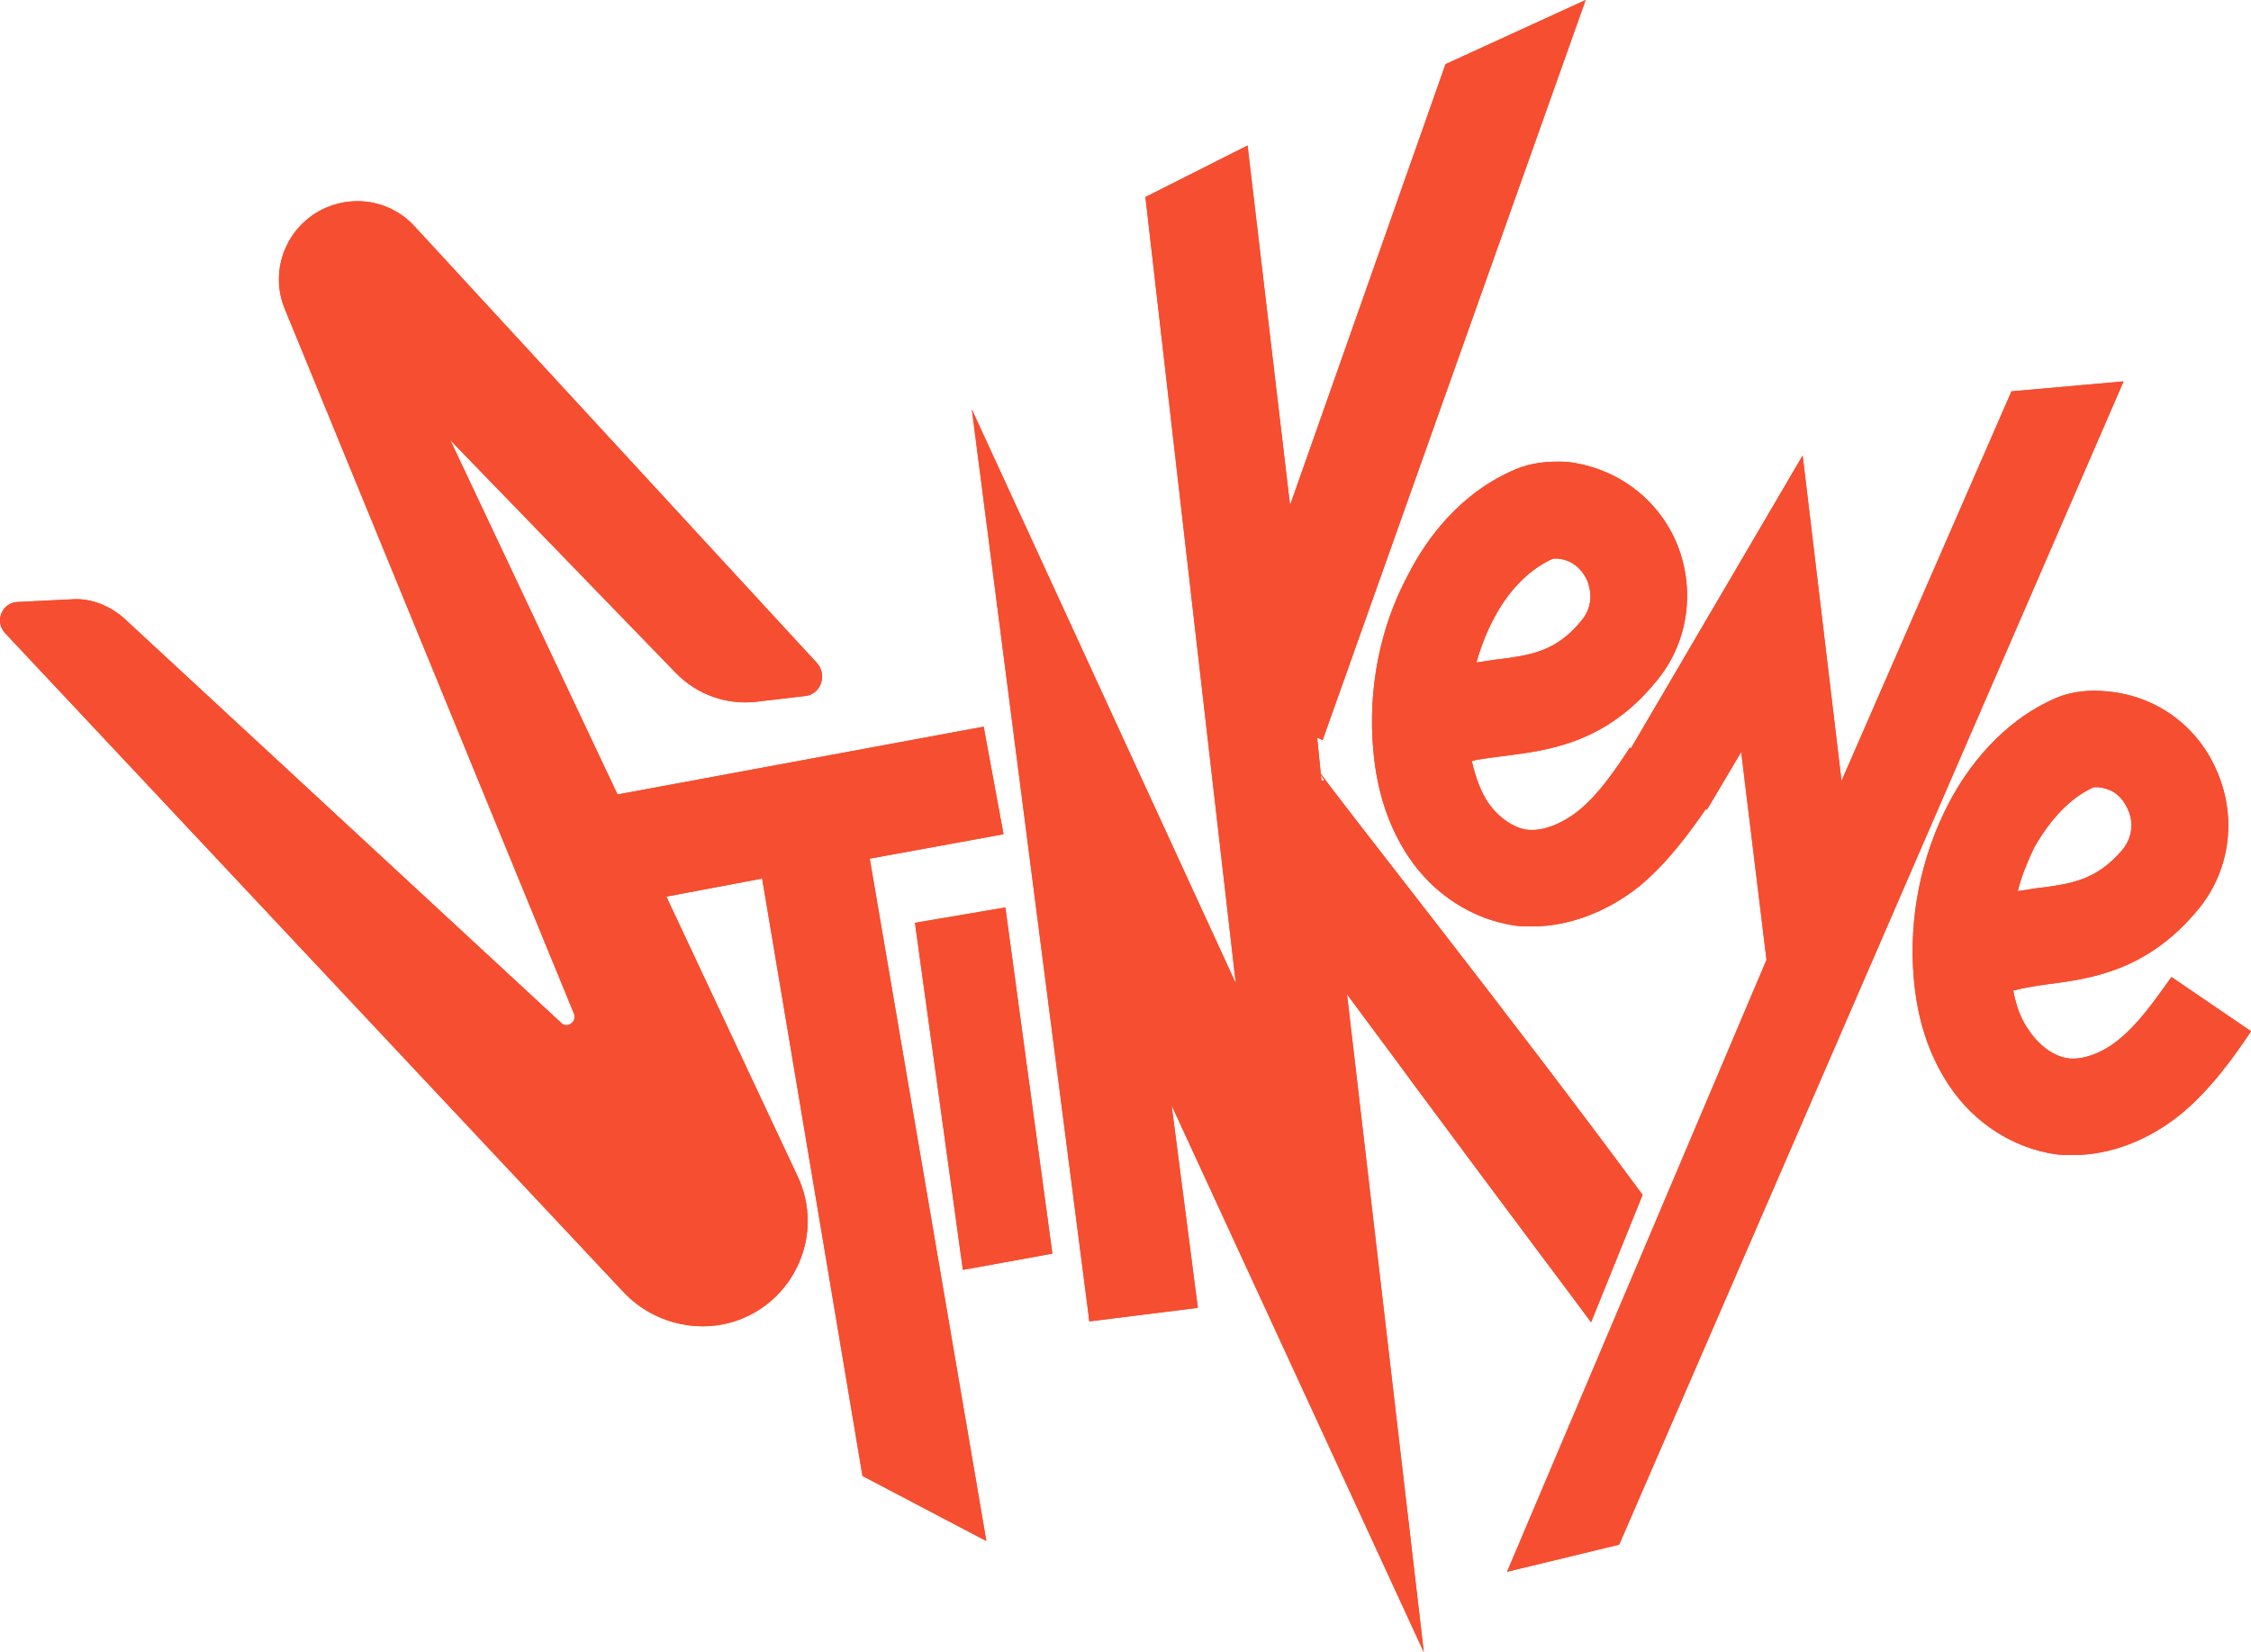 <svg xmlns="http://www.w3.org/2000/svg" viewBox="0 0 219.62 161.22" version="1.1" height="161.22mm" width="219.62mm">
 <g fill="#f64e30" transform="translate(744.28 3.987)">
  <path d="m-646.37 77.416-1.94-10.495-35.719 6.615c-16.316-34.572-16.316-34.572-16.316-34.572l21.96 22.666c2.117 2.205 5.115 3.263 8.202 2.822l4.498-0.529c1.499-0.176 2.117-2.029 1.147-3.175-39.247-42.598-39.247-42.598-39.247-42.598-2.205-2.469-5.733-3.175-8.731-1.852-3.792 1.676-5.556 6.085-3.969 9.878 28.222 68.792 28.222 68.792 28.222 68.792 0.265 0.794-0.706 1.411-1.235 0.882l-42.686-39.511c-1.411-1.235-3.175-1.94-4.939-1.852l-5.38 0.265c-1.587 0-2.381 1.94-1.235 3.087l60.413 64.382c2.646 2.734 6.703 3.881 10.407 2.822 6.085-1.764 9.172-8.555 6.438-14.288l-12.788-27.252 9.349-1.764 9.79 58.297c12.083 6.35 12.083 6.35 12.083 6.35l-11.377-66.587z"></path>
  <path d="m-655.01 86.059 4.674 33.867 8.731-1.587-4.586-33.778z"></path>
  <path d="m-612.86 93.027c1.94 2.646 4.145 5.556 6.526 8.819 8.819 11.906 17.198 23.019 17.286 23.195l5.027-12.435c-13.141-17.815-29.281-38.1-31.397-41.099l-0.353-3.528 0.529 0.265c25.665-72.231 25.665-72.231 25.665-72.231-13.67 6.262-13.67 6.262-13.67 6.262l-15.169 43.039-4.145-35.101-9.966 5.027 8.819 76.729c-25.753-56.003-25.753-56.003-25.753-56.003l11.465 88.988 10.583-1.323-2.558-19.756 24.606 53.358zm-2.205-20.902c-0.265 0.088-0.265 0.088-0.265 0.088l-0.088-0.617c0.088 0.176 0.176 0.353 0.353 0.529z"></path>
  <path d="m-532.42 91.351c-1.764 2.469-3.263 4.586-5.115 6.085-1.587 1.323-3.528 2.029-4.939 1.852-1.411-0.176-2.822-1.235-3.792-2.646-0.794-1.058-1.323-2.469-1.587-3.969 0.97-0.265 2.117-0.441 3.351-0.617 4.057-0.529 9.613-1.235 14.552-7.144 3.175-3.704 3.969-8.908 2.029-13.494-1.852-4.498-5.909-7.497-10.76-7.938-1.764-0.176-3.44 0-4.939 0.617-5.38 2.293-8.731 6.879-10.495 10.231-2.734 5.204-3.969 11.289-3.44 17.198 0.353 4.057 1.499 7.497 3.44 10.407 2.469 3.704 6.262 6.085 10.319 6.703 0.617 0.088 1.147 0.088 1.764 0.088 3.616 0 7.32-1.411 10.495-3.969 2.999-2.469 5.292-5.733 6.879-8.114zm-13.406-12.612c1.587-2.822 3.616-4.939 5.821-5.909h0.441c1.94 0.176 2.646 1.587 2.91 2.205 0.265 0.529 0.794 2.205-0.529 3.881-2.558 2.999-4.939 3.351-8.555 3.792-0.529 0.088-1.147 0.176-1.676 0.265 0.353-1.499 0.97-2.91 1.587-4.233z"></path>
  <path d="m-548.03 34.201c-16.581 38.012-16.581 38.012-16.581 38.012l-3.792-31.75c-16.757 28.575-16.757 28.575-16.757 28.575l-0.088-0.088c-1.676 2.558-3.175 4.674-5.027 6.174-1.676 1.323-3.528 2.029-5.027 1.852-1.323-0.176-2.822-1.235-3.792-2.646-0.706-1.058-1.235-2.469-1.587-4.057 1.058-0.265 2.205-0.353 3.44-0.529 4.057-0.529 9.613-1.235 14.464-7.144 3.175-3.704 3.969-8.908 2.117-13.494-1.852-4.498-5.997-7.497-10.76-8.026-1.852-0.088-3.44 0.088-4.939 0.706-5.468 2.293-8.731 6.791-10.495 10.231-2.822 5.204-3.969 11.289-3.44 17.198 0.353 4.057 1.499 7.497 3.44 10.407 2.469 3.704 6.262 6.085 10.319 6.703 0.617 0.088 1.147 0.088 1.764 0.088 3.528 0 7.32-1.411 10.495-3.969 2.734-2.293 4.851-5.204 6.438-7.497l0.088 0.088 3.351-5.644 2.469 20.285-25.312 59.708 10.936-2.646 49.212-113.51zm-50.535 22.225c1.499-2.91 3.616-4.939 5.821-5.909h0.441c1.852 0.176 2.646 1.587 2.91 2.205 0.176 0.529 0.794 2.205-0.617 3.881-2.469 2.999-4.851 3.351-8.467 3.792-0.529 0.088-1.147 0.176-1.764 0.265 0.441-1.499 0.97-2.91 1.676-4.233z"></path>
  <path d="m-646.37 77.416-1.94-10.495-35.719 6.615c-16.316-34.572-16.316-34.572-16.316-34.572l21.96 22.666c2.117 2.205 5.115 3.263 8.202 2.822l4.498-0.529c1.499-0.176 2.117-2.029 1.147-3.175-39.247-42.598-39.247-42.598-39.247-42.598-2.205-2.469-5.733-3.175-8.731-1.852-3.792 1.676-5.556 6.085-3.969 9.878 28.222 68.792 28.222 68.792 28.222 68.792 0.265 0.794-0.706 1.411-1.235 0.882l-42.686-39.511c-1.411-1.235-3.175-1.94-4.939-1.852l-5.38 0.265c-1.587 0-2.381 1.94-1.235 3.087l60.413 64.382c2.646 2.734 6.703 3.881 10.407 2.822 6.085-1.764 9.172-8.555 6.438-14.288l-12.788-27.252 9.349-1.764 9.79 58.297c12.083 6.35 12.083 6.35 12.083 6.35l-11.377-66.587z"></path>
  <path d="m-655.01 86.059 4.674 33.867 8.731-1.587-4.586-33.778z"></path>
  <path d="m-612.86 93.027c1.94 2.646 4.145 5.556 6.526 8.819 8.819 11.906 17.198 23.019 17.286 23.195l5.027-12.435c-13.141-17.815-29.281-38.1-31.397-41.099l-0.353-3.528 0.529 0.265c25.665-72.231 25.665-72.231 25.665-72.231-13.67 6.262-13.67 6.262-13.67 6.262l-15.169 43.039-4.145-35.101-9.966 5.027 8.819 76.729c-25.753-56.003-25.753-56.003-25.753-56.003l11.465 88.988 10.583-1.323-2.558-19.756 24.606 53.358zm-2.205-20.902c-0.265 0.088-0.265 0.088-0.265 0.088l-0.088-0.617c0.088 0.176 0.176 0.353 0.353 0.529z"></path>
  <path d="m-532.42 91.351c-1.764 2.469-3.263 4.586-5.115 6.085-1.587 1.323-3.528 2.029-4.939 1.852-1.411-0.176-2.822-1.235-3.792-2.646-0.794-1.058-1.323-2.469-1.587-3.969 0.97-0.265 2.117-0.441 3.351-0.617 4.057-0.529 9.613-1.235 14.552-7.144 3.175-3.704 3.969-8.908 2.029-13.494-1.852-4.498-5.909-7.497-10.76-7.938-1.764-0.176-3.44 0-4.939 0.617-5.38 2.293-8.731 6.879-10.495 10.231-2.734 5.204-3.969 11.289-3.44 17.198 0.353 4.057 1.499 7.497 3.44 10.407 2.469 3.704 6.262 6.085 10.319 6.703 0.617 0.088 1.147 0.088 1.764 0.088 3.616 0 7.32-1.411 10.495-3.969 2.999-2.469 5.292-5.733 6.879-8.114zm-13.406-12.612c1.587-2.822 3.616-4.939 5.821-5.909h0.441c1.94 0.176 2.646 1.587 2.91 2.205 0.265 0.529 0.794 2.205-0.529 3.881-2.558 2.999-4.939 3.351-8.555 3.792-0.529 0.088-1.147 0.176-1.676 0.265 0.353-1.499 0.97-2.91 1.587-4.233z"></path>
  <path d="m-548.03 34.201c-16.581 38.012-16.581 38.012-16.581 38.012l-3.792-31.75c-16.757 28.575-16.757 28.575-16.757 28.575l-0.088-0.088c-1.676 2.558-3.175 4.674-5.027 6.174-1.676 1.323-3.528 2.029-5.027 1.852-1.323-0.176-2.822-1.235-3.792-2.646-0.706-1.058-1.235-2.469-1.587-4.057 1.058-0.265 2.205-0.353 3.44-0.529 4.057-0.529 9.613-1.235 14.464-7.144 3.175-3.704 3.969-8.908 2.117-13.494-1.852-4.498-5.997-7.497-10.76-8.026-1.852-0.088-3.44 0.088-4.939 0.706-5.468 2.293-8.731 6.791-10.495 10.231-2.822 5.204-3.969 11.289-3.44 17.198 0.353 4.057 1.499 7.497 3.44 10.407 2.469 3.704 6.262 6.085 10.319 6.703 0.617 0.088 1.147 0.088 1.764 0.088 3.528 0 7.32-1.411 10.495-3.969 2.734-2.293 4.851-5.204 6.438-7.497l0.088 0.088 3.351-5.644 2.469 20.285-25.312 59.708 10.936-2.646 49.212-113.51zm-50.535 22.225c1.499-2.91 3.616-4.939 5.821-5.909h0.441c1.852 0.176 2.646 1.587 2.91 2.205 0.176 0.529 0.794 2.205-0.617 3.881-2.469 2.999-4.851 3.351-8.467 3.792-0.529 0.088-1.147 0.176-1.764 0.265 0.441-1.499 0.97-2.91 1.676-4.233z"></path>
 </g>
</svg>
